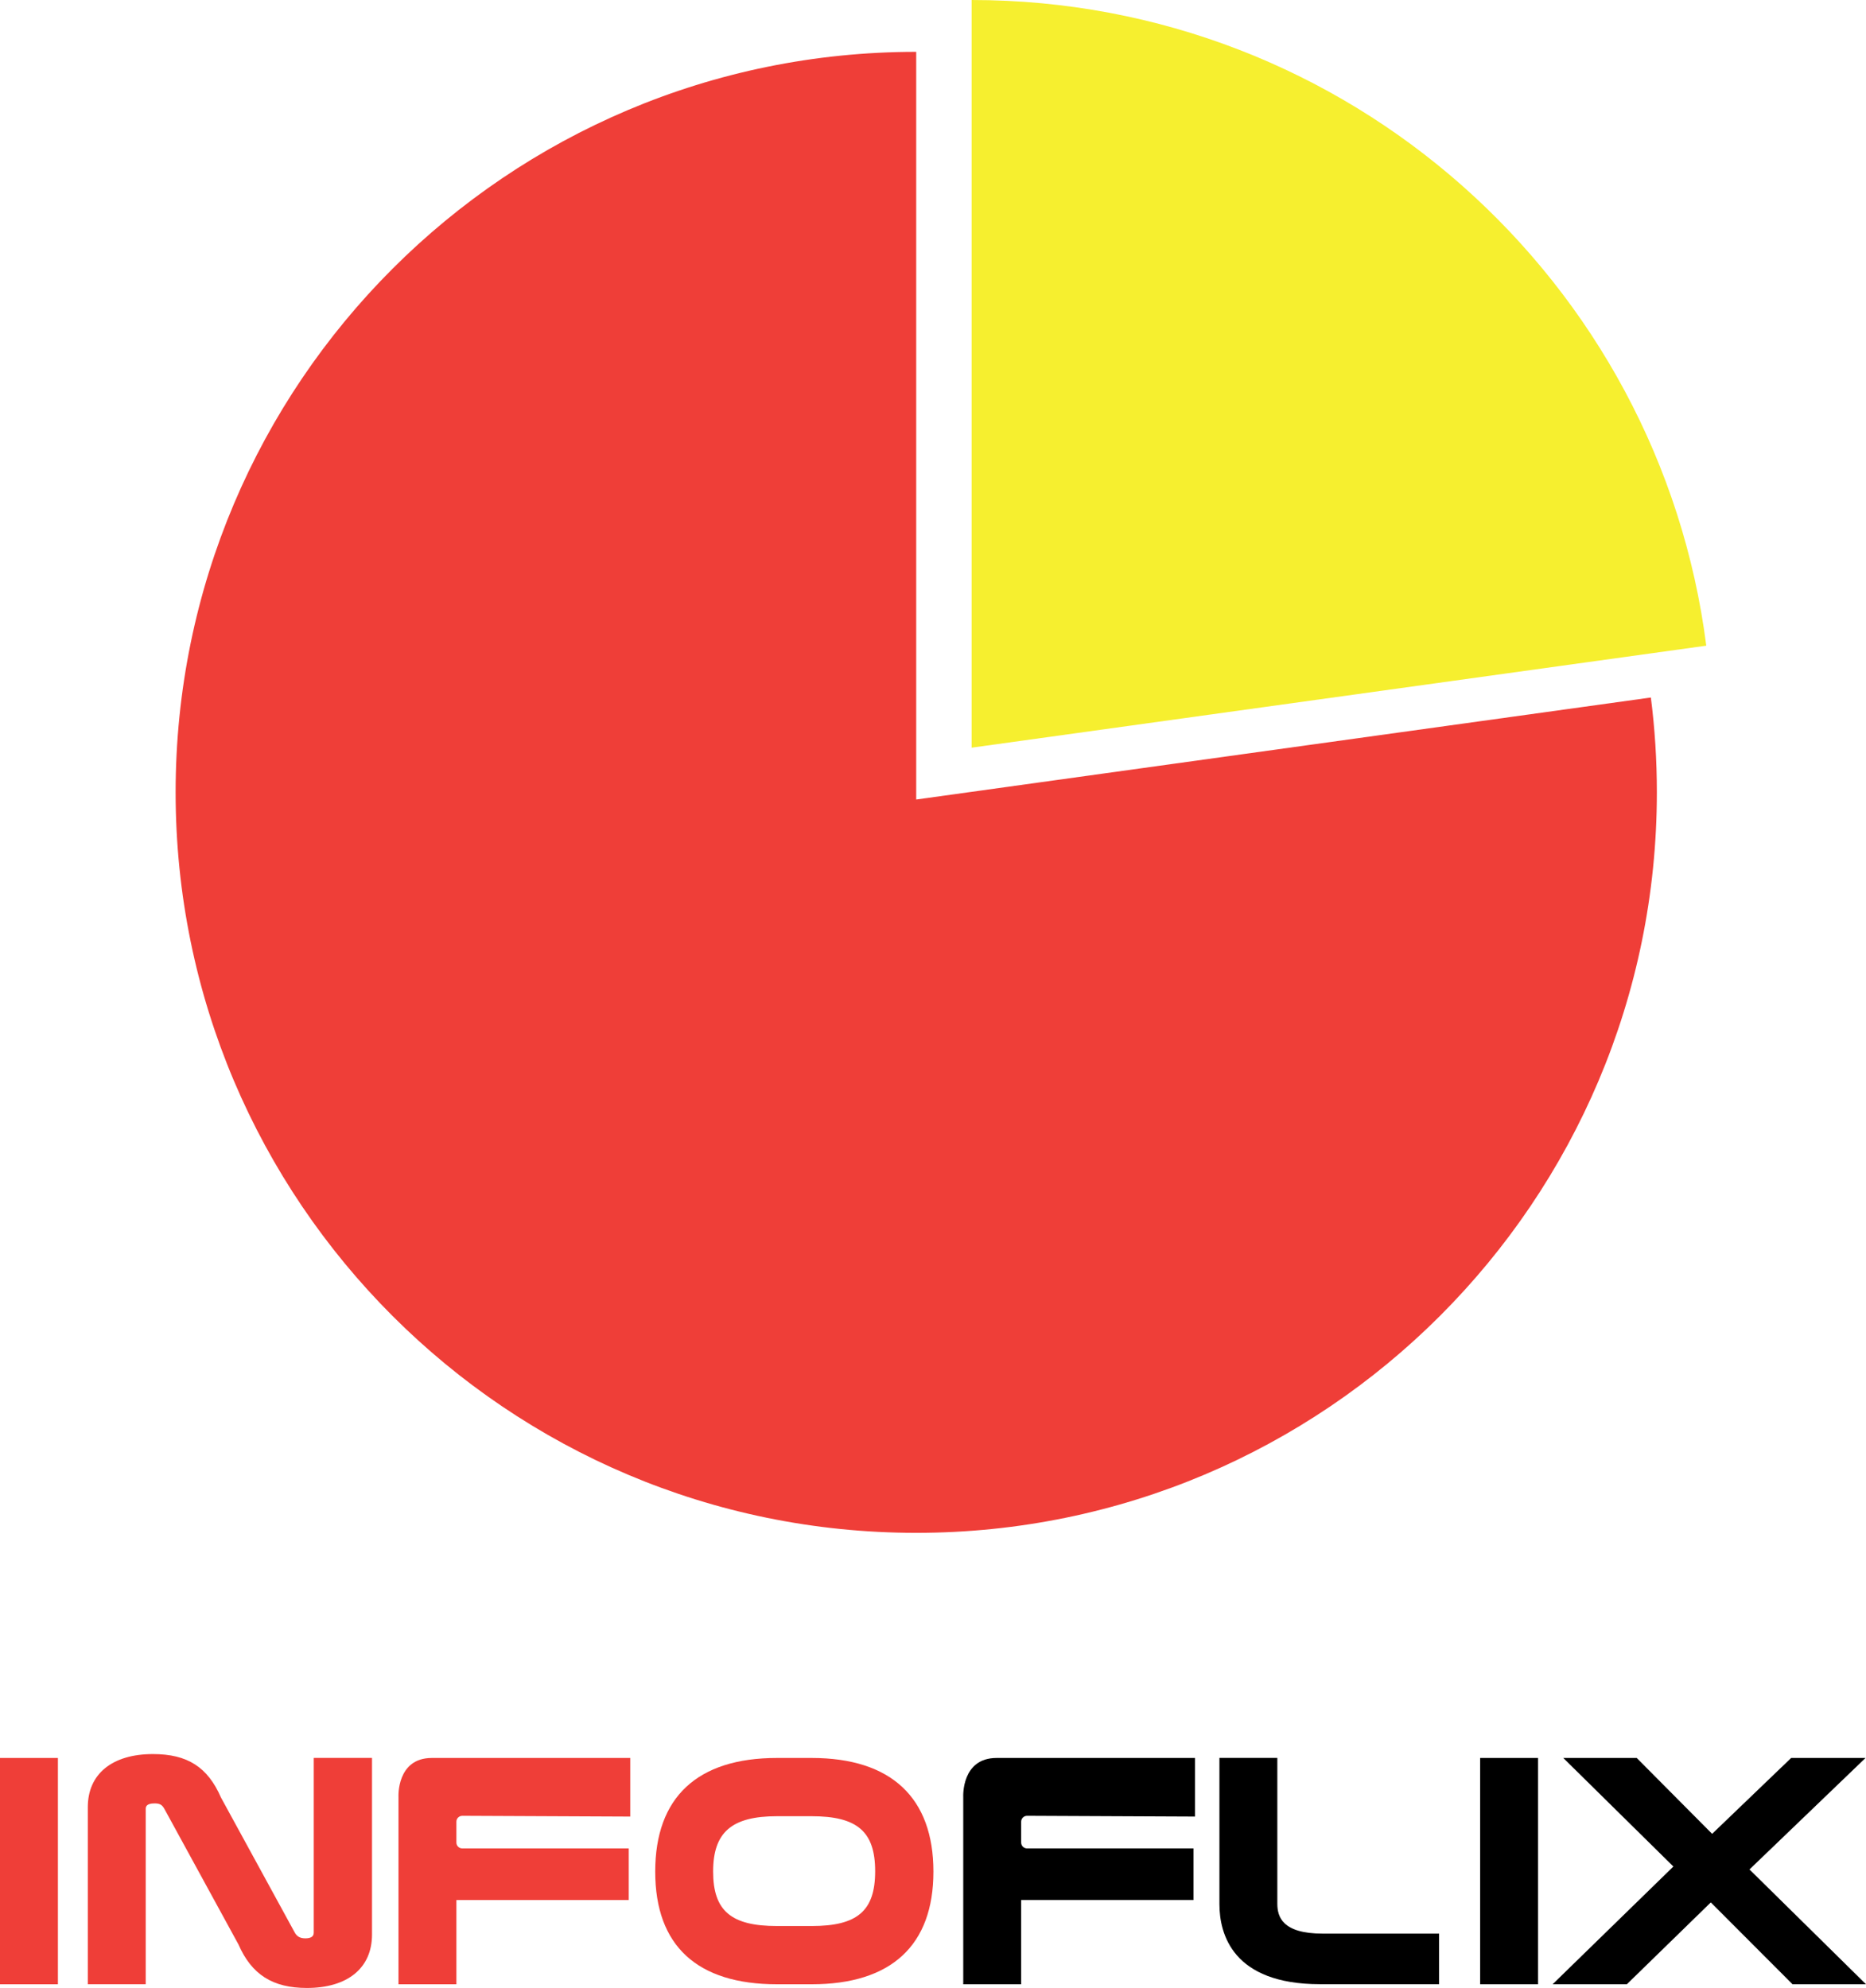 <?xml version="1.0" encoding="UTF-8"?>
<svg id="Layer_2" data-name="Layer 2" xmlns="http://www.w3.org/2000/svg" viewBox="0 0 267.76 285.33">
  <defs>
    <style>
      .cls-1, .cls-2, .cls-3 {
        stroke-width: 0px;
      }

      .cls-2 {
        fill: #f6ef2f;
      }

      .cls-3 {
        fill: #ef3e38;
      }
    </style>
  </defs>
  <g id="Layer_1-2" data-name="Layer 1">
    <g>
      <g>
        <g>
          <rect class="cls-3" y="252.31" width="8.31" height="32.48"/>
          <path class="cls-3" d="M45.01,277.44c0,.63-.65.76-1.2.76-.71,0-1.17-.25-1.48-.77l-10.62-19.44c-1.9-4.37-4.82-6.24-9.76-6.24-5.85,0-9.35,2.85-9.35,7.62v25.41h8.31v-25.14c0-.24,0-.81,1.26-.81.76,0,1.09.19,1.43.81l10.62,19.44c1.88,4.31,4.9,6.24,9.81,6.24,5.85,0,9.35-2.86,9.35-7.66v-25.36h-8.36v25.14Z"/>
          <path class="cls-3" d="M116.47,252.31h-4.98c-11.43,0-17.47,5.64-17.47,16.31s6.04,16.17,17.47,16.17h4.98c11.43,0,17.47-5.59,17.47-16.17s-6.04-16.31-17.47-16.31ZM116.47,276.43h-4.98c-6.59,0-9.16-2.19-9.16-7.82s2.65-7.94,9.16-7.94h4.98c6.55,0,9.11,2.21,9.11,7.9s-2.55,7.86-9.11,7.86Z"/>
          <path class="cls-1" d="M146.53,261.46v2.99c0,.47.38.84.84.84h23.89v7.41h-24.73v12.09h-8.31v-26.9s-.29-5.58,4.78-5.58h28.48v8.41l-24.1-.11c-.47,0-.85.38-.85.84Z"/>
          <path class="cls-1" d="M183.29,273.23v-20.93h-8.31v20.97c0,4.3,1.88,11.51,14.44,11.51h17.08v-7.26h-16.7c-5.83,0-6.51-2.45-6.51-4.29Z"/>
          <rect class="cls-1" x="212.39" y="252.31" width="8.31" height="32.48"/>
          <polygon class="cls-1" points="251.04 268.31 267.69 252.31 257.02 252.31 245.68 263.2 234.86 252.31 224.32 252.31 240.12 267.89 222.79 284.79 233.44 284.79 245.49 273.04 257.22 284.79 267.76 284.79 251.04 268.31"/>
        </g>
        <path class="cls-3" d="M65.49,261.46v2.99c0,.47.38.84.84.84h23.89v7.41h-24.73v12.09h-8.31v-26.9s-.29-5.58,4.78-5.58h28.48v8.41l-24.1-.11c-.47,0-.85.38-.85.84Z"/>
      </g>
      <path class="cls-3" d="M237.75,113.72c0,58.69-47.58,106.28-106.28,106.28S25.2,172.41,25.2,113.72,72.78,7.44,131.47,7.44v107.31l105.42-14.64c.57,4.46.86,9,.86,13.61Z"/>
      <path class="cls-2" d="M244.84,92.67l-105.42,14.64V0c54.09,0,98.74,40.4,105.42,92.67Z"/>
    </g>
  </g>
</svg>